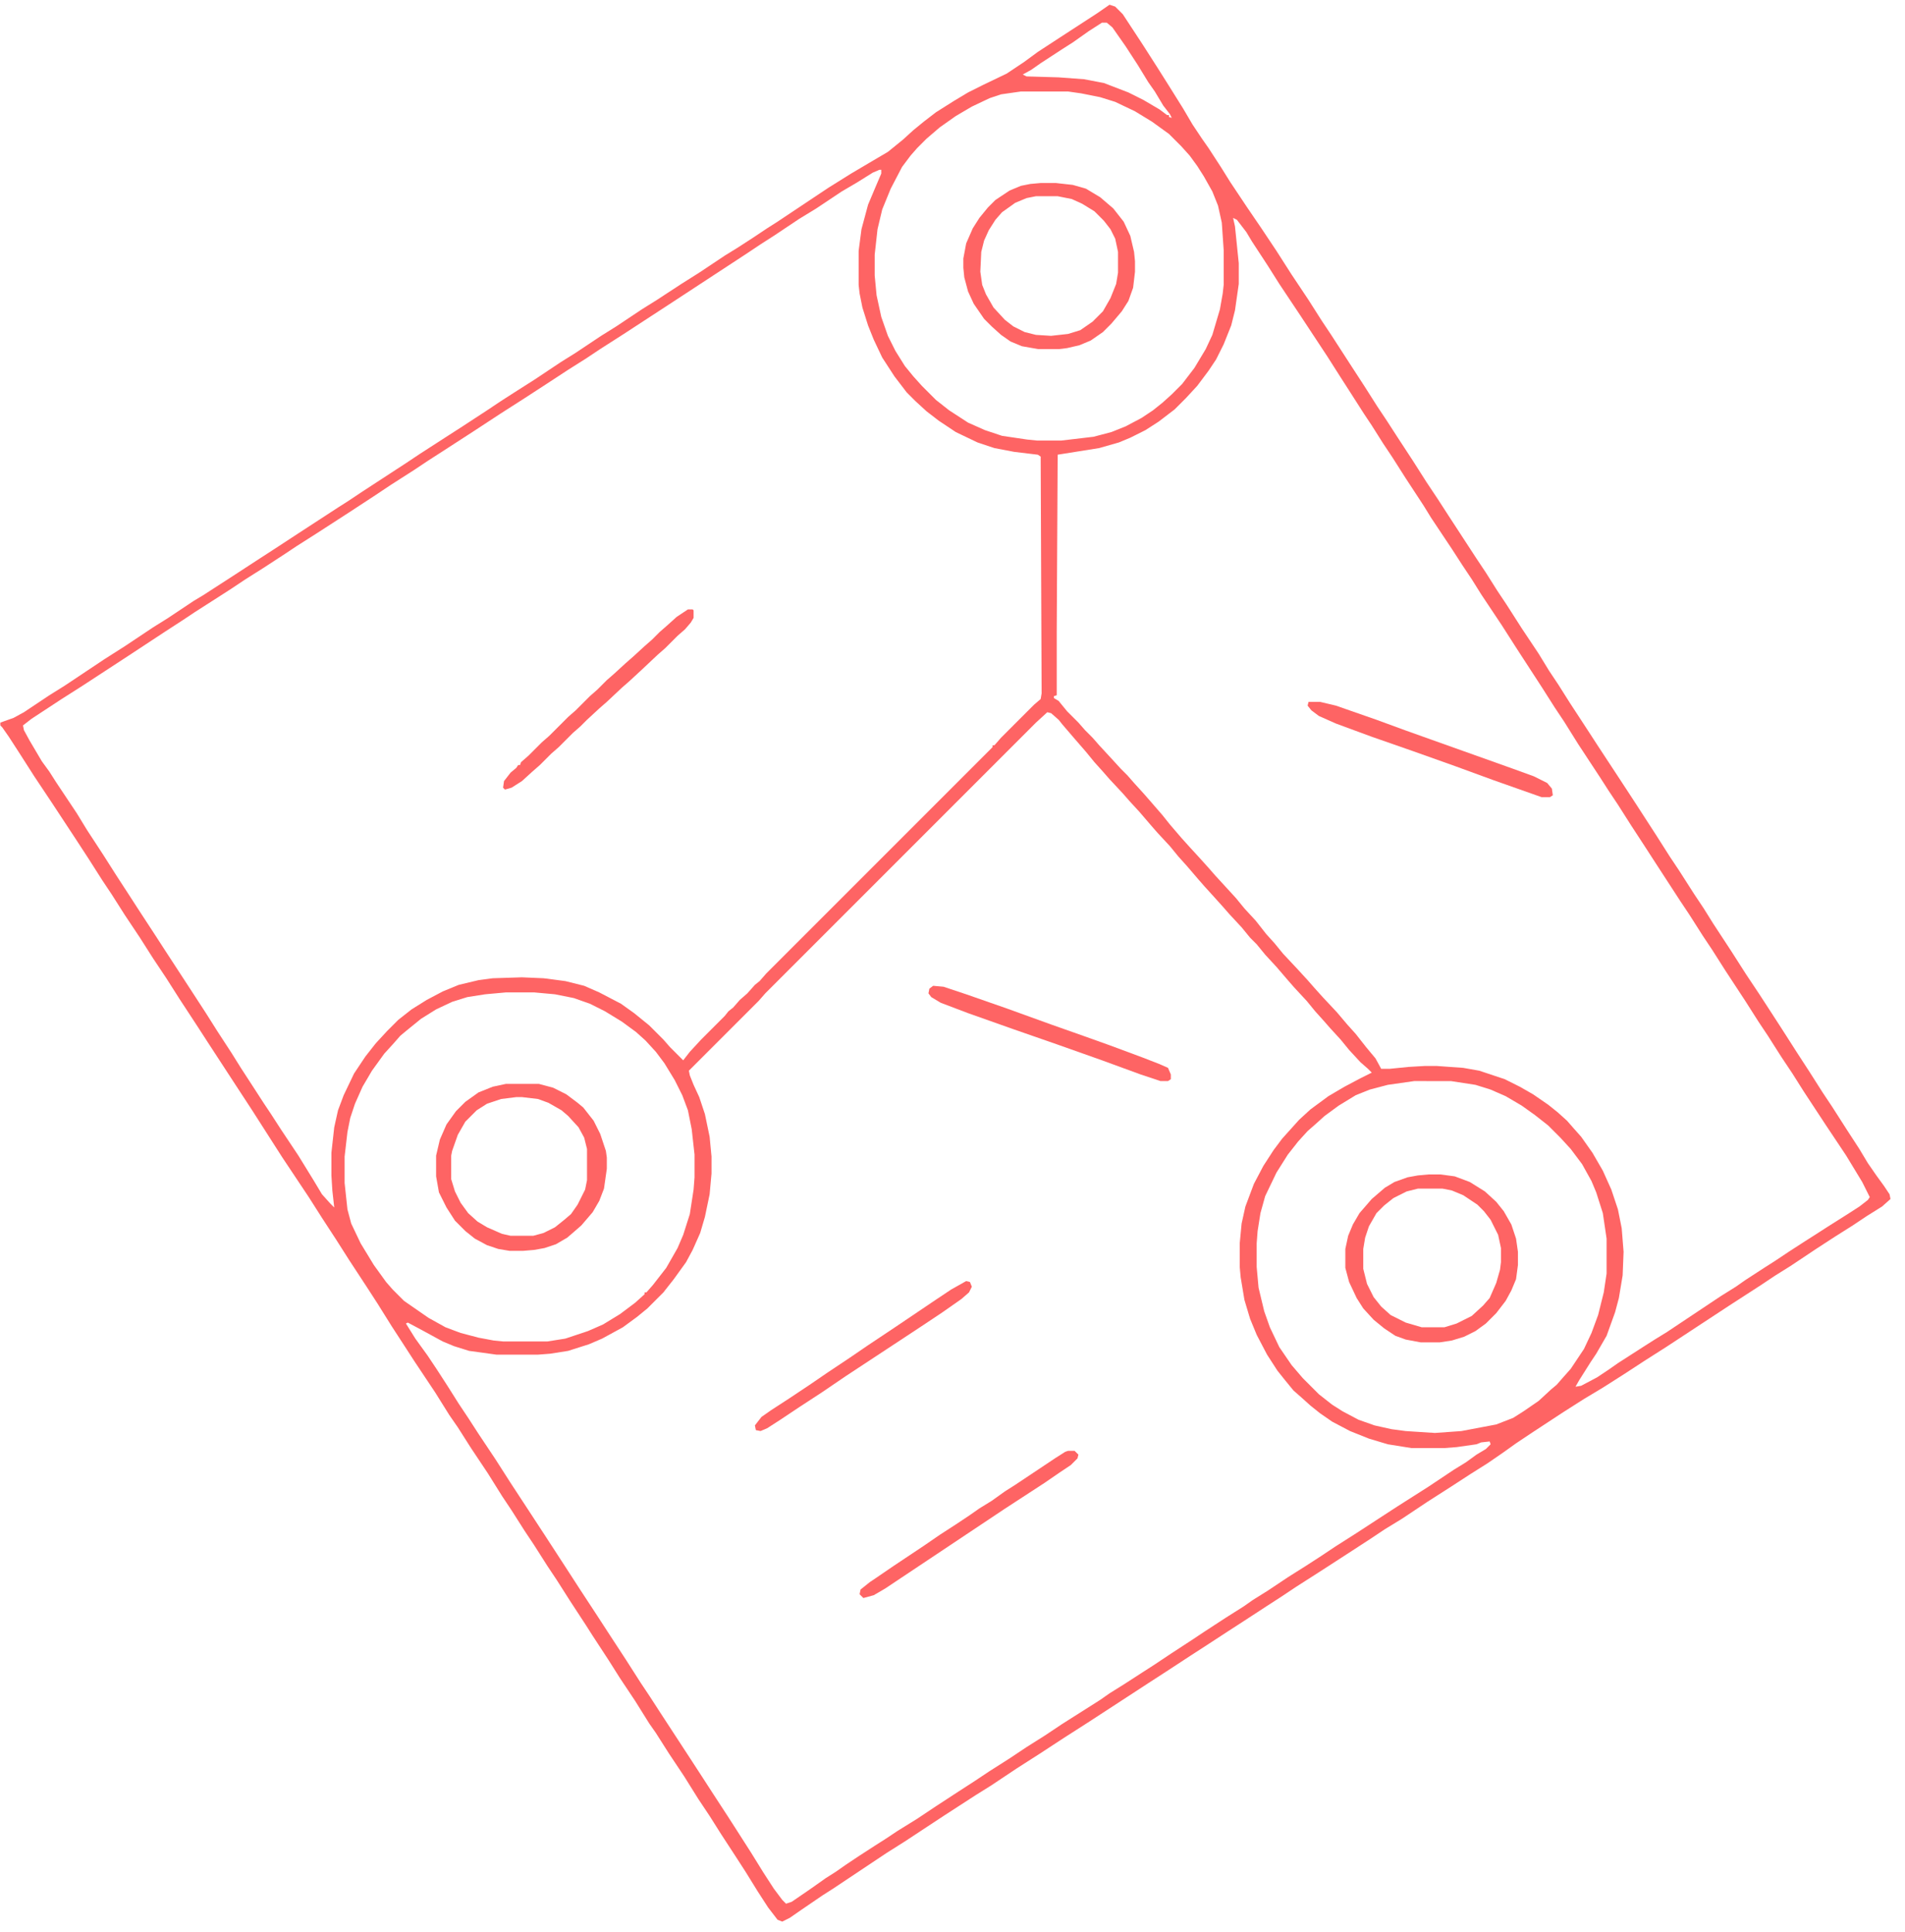 <?xml version="1.0" encoding="UTF-8"?>
<svg version="1.1" viewBox="0 0 2019 2048" width="143" height="145" xmlns="http://www.w3.org/2000/svg">
<path transform="translate(1176,5)" d="m0 0 6 2 8 8 21 32 16 25 12 19 15 24 10 17 10 15 7 10 13 20 10 16 18 27 15 22 16 24 16 25 18 27 14 22 10 15 22 34 13 20 14 22 10 15 11 17 17 26 14 22 12 18 11 17 30 46 10 15 12 19 10 15 16 25 18 27 11 18 10 15 12 19 17 26 13 20 23 35 17 26 22 34 14 22 10 15 16 25 10 15 10 16 19 29 16 25 14 21 13 20 11 17 16 25 13 20 14 22 10 15 16 25 13 20 9 15 9 13 8 11 6 9 1 5-9 8-16 10-15 10-19 12-20 13-27 18-16 10-15 10-34 22-67 44-22 14-23 15-22 14-20 12-22 14-32 21-18 12-14 10-16 11-19 12-20 13-25 16-27 18-18 11-15 10-20 13-34 22-25 16-15 10-17 11-23 15-17 11-23 15-17 11-26 17-17 11-23 15-43 28-25 16-26 17-25 16-27 18-16 10-34 22-41 27-19 12-57 38-11 7-22 15-13 9-8 4-5-2-10-13-11-17-13-21-11-17-15-23-12-19-12-18-15-24-16-24-14-22-7-10-15-24-16-24-12-19-17-26-7-11-17-26-14-22-10-15-14-22-10-15-14-22-10-15-15-24-18-27-14-22-9-13-15-24-22-33-11-17-13-20-15-24-11-17-19-29-14-22-15-23-14-22-28-42-32-50-17-26-30-46-11-17-19-29-14-22-14-21-14-22-16-24-14-22-10-15-14-22-15-23-25-38-18-27-16-25-11-17-7-10-2-2v-3l14-5 11-6 27-18 16-10 42-28 22-14 30-20 16-10 27-18 10-6 34-22 23-15 17-11 26-17 43-28 11-7 15-10 46-30 15-10 31-20 14-9 26-17 15-10 14-9 22-14 27-18 16-10 27-18 16-10 27-18 16-10 26-17 19-12 27-18 13-8 17-11 15-10 11-7 54-36 24-15 22-13 17-10 16-13 11-10 11-9 13-10 19-12 15-9 16-8 25-12 18-12 15-11 23-15 40-26zm-8 19-14 9-17 12-11 7-23 15-10 7-9 5 4 2 34 1 27 2 21 4 26 10 16 8 17 10 8 6h2v2l3 1-2-4-7-9-9-15-7-10-11-18-13-20-14-20-6-5zm-86 73-21 3-12 4-19 9-17 10-17 12-14 12-10 10-7 8-9 12-12 23-9 22-5 21-3 27v22l2 21 5 23 7 20 8 16 10 16 9 11 9 10 15 15 14 11 20 13 18 8 18 6 27 4 10 1h26l34-4 19-5 15-6 17-9 12-8 10-8 10-9 11-11 13-17 12-20 7-15 8-27 3-17 1-9v-37l-2-29-4-18-6-15-9-16-7-11-8-11-9-10-13-13-18-13-18-11-21-10-16-5-20-4-14-2zm160 28m-310 55-7 3-16 10-17 10-27 18-18 11-27 18-14 9-15 10-84 55-46 30-25 16-15 10-19 12-26 17-20 13-25 16-29 19-34 22-14 9-15 10-25 16-18 12-26 17-34 22-22 14-12 8-23 15-19 12-15 10-14 9-25 16-12 8-20 13-38 25-49 32-22 14-32 21-9 7 1 5 6 11 13 22 8 11 7 11 22 33 11 18 17 26 14 22 13 20 11 17 17 26 11 17 30 46 13 20 12 19 15 23 10 16 13 20 11 17 8 12 11 17 18 27 16 26 9 15 9 10 4 4-2-18-1-16v-24l3-27 4-18 6-16 11-23 12-18 11-14 12-13 12-12 14-11 16-10 17-9 17-7 21-5 15-2 31-1 23 1 23 3 20 5 16 7 23 12 14 10 16 13 15 15 7 8 14 14 7-9 12-13 25-25 4-5 5-4 7-8 8-7 8-9 5-4 7-8 240-240v-2h2l7-8 35-35 7-6 1-6-1-251-3-2-25-3-21-4-18-6-23-11-18-12-13-10-12-11-9-9-13-17-13-20-9-19-6-15-6-19-3-15-1-9v-36l3-23 7-26 8-19 6-14v-4zm370 46m2 2m1 1m1 1m1 1 2 9 4 39v22l-4 28-4 16-8 20-8 16-8 12-12 16-12 13-12 12-17 13-14 9-16 8-12 5-21 6-44 7-1 187v68l-3 1v2l5 3 9 11 12 12 7 8 8 8 7 8 12 13 11 12 7 7 7 8 10 11 7 8 13 15 8 10 12 14 9 10 11 12 9 10 7 8 22 24 9 11 12 13 11 14 9 10 9 11 15 16 11 12 7 8 9 10 15 16 11 13 9 10 11 14 10 12 6 11h9l20-2 17-1h13l28 2 17 3 27 9 16 8 14 8 16 11 10 8 10 9 7 8 8 9 12 17 11 19 9 20 7 21 4 20 2 25-1 25-4 24-4 15-9 25-11 19-6 9-12 19-4 7 6-1 17-9 12-8 10-7 28-18 11-7 13-8 57-38 16-10 10-7 20-13 11-7 15-10 17-11 11-7 14-9 19-12 14-9 9-7 2-3-8-16-17-28-22-33-23-35-12-19-12-18-14-22-10-15-14-22-21-32-14-22-10-15-14-22-10-15-26-40-11-17-15-23-14-22-10-15-9-14-23-35-15-24-10-15-14-22-26-40-16-25-22-33-10-16-10-15-11-17-22-33-8-13-19-29-14-22-10-15-12-19-8-12-16-25-9-14-14-22-29-44-22-33-12-19-17-26-6-10-10-13zm-197 524-12 11-287 287-7 8-74 74 1 5 4 10 6 13 6 18 5 24 2 21v18l-2 22-5 24-5 17-8 18-7 13-13 18-11 14-17 17-11 9-15 11-22 12-14 6-22 7-19 3-13 1h-44l-29-4-16-5-12-5-22-12-15-8-2 1 10 16 13 18 10 15 11 17 12 19 10 15 11 17 18 27 16 25 19 29 17 26 26 40 11 17 19 29 13 20 17 26 16 25 10 15 11 17 32 49 13 20 11 17 15 23 9 14 16 25 13 21 11 17 9 12 4 4 6-2 19-13 17-12 11-7 10-7 15-10 17-11 11-7 12-8 21-13 21-14 23-15 17-11 15-10 22-14 18-12 19-12 18-12 41-26 10-7 16-10 17-11 14-9 18-12 23-15 12-8 23-15 19-12 10-7 16-10 21-14 19-12 17-11 15-10 22-14 23-15 20-13 33-21 27-18 13-8 11-8 10-6 5-5-1-3-9 1-5 2-21 3-13 1h-35l-25-4-20-6-20-8-19-10-13-9-10-8-10-9-8-7-9-11-8-10-11-17-11-21-7-17-6-20-4-24-1-11v-25l2-21 4-18 9-24 10-19 11-17 9-12 18-20 12-11 19-14 17-10 17-9 12-6-4-4-8-7-12-13-9-11-11-12-7-8-9-10-9-11-13-14-7-8-12-14-12-13-9-11-7-7-9-11-13-14-7-8-9-10-10-11-7-8-12-14-9-10-9-11-13-14-7-8-12-14-11-12-7-8-14-15-7-8-9-10-9-11-13-15-12-14-4-5-8-7zm-574 297-22 2-19 3-16 5-17 8-16 10-16 13-6 5-7 8-10 11-13 18-10 17-8 18-5 15-3 15-3 26v28l3 28 4 15 10 21 14 23 13 18 7 8 12 12 26 18 18 10 16 6 19 5 16 3 10 1h47l19-3 24-8 16-7 18-11 16-12 10-9v-2h2l7-8 14-18 12-21 6-14 7-22 4-26 1-13v-24l-3-27-4-20-6-16-8-16-11-18-9-12-11-12-10-9-15-11-18-11-16-8-17-6-20-4-22-2zm963 94-28 4-19 5-15 6-18 11-15 11-10 9-8 7-10 11-11 14-12 19-12 25-5 18-3 19-1 13v25l2 22 6 25 6 17 10 21 13 19 12 14 17 17 14 11 11 7 17 9 17 6 18 4 15 2 31 2 28-2 37-7 18-7 11-7 16-11 13-12 6-5 7-8 8-9 14-21 8-17 7-19 6-24 3-20v-37l-4-27-7-22-5-12-10-18-12-16-11-12-13-13-14-11-14-10-17-10-16-7-16-5-26-4z" fill="#FE6464"/>
<path transform="translate(536,1149)" d="m0 0h35l15 4 14 7 12 9 6 5 11 14 7 14 6 18 1 7v12l-3 21-5 13-7 12-12 14-8 7-7 6-12 7-12 4-11 2-12 1h-14l-12-2-12-4-13-7-10-8-11-11-9-14-8-16-3-17v-22l4-17 7-16 10-14 10-10 14-10 15-6zm11 14-16 2-15 5-11 7-12 12-8 14-6 17-1 5v25l4 13 6 12 8 11 10 9 10 6 16 7 9 2h24l11-3 12-6 10-8 7-6 7-10 8-16 2-10v-33l-3-12-6-11-11-12-7-6-14-8-11-4-17-2z" fill="#FE6464"/>
<path transform="translate(1514,1245)" d="m0 0h13l15 2 16 6 16 10 12 11 8 10 8 14 5 15 2 14v14l-2 15-5 12-6 11-10 13-11 11-11 8-12 6-13 4-13 2h-20l-16-3-11-4-12-8-11-9-11-12-7-11-8-17-4-15v-20l3-14 5-12 7-12 13-15 14-12 10-6 14-5 11-2zm-11 15-12 3-14 7-10 8-8 8-8 14-4 12-2 12v21l4 16 7 14 8 10 10 9 16 8 17 5h24l13-4 16-8 12-11 7-8 7-16 4-14 1-8v-15l-3-14-8-16-7-9-7-7-15-10-12-5-10-2z" fill="#FE6464"/>
<path transform="translate(1103,194)" d="m0 0h16l18 2 14 4 15 9 14 12 11 14 7 15 4 17 1 10v11l-2 17-5 14-7 11-11 13-9 9-13 9-12 5-13 3-8 1h-23l-17-3-12-5-10-7-10-9-8-8-11-16-6-13-4-15-1-10v-10l3-16 7-16 7-11 9-11 8-8 15-10 12-5 10-2zm-5 14-10 2-12 5-14 10-7 8-7 11-5 11-3 12-1 21 2 14 4 10 8 14 12 13 9 7 12 6 12 3 16 1 18-2 13-4 13-9 11-11 8-14 6-15 2-12v-22l-3-14-5-10-7-9-10-10-13-8-11-5-15-3z" fill="#FE6464"/>
<path transform="translate(1387,744)" d="m0 0h12l17 4 43 15 30 11 28 10 87 31 22 8 14 7 5 6 1 7-3 2h-9l-51-18-41-15-45-16-43-15-38-14-18-8-8-6-4-5z" fill="#FE6464"/>
<path transform="translate(989,1045)" d="m0 0 11 1 24 8 43 15 47 17 34 12 28 10 35 13 18 7 9 4 3 7v5l-3 2h-8l-21-7-41-15-48-17-46-16-48-17-29-11-10-6-3-4 1-5z" fill="#FE6464"/>
<path transform="translate(729,646)" d="m0 0h5l1 1v8l-3 5-6 7-8 7-13 13-8 7-17 16-13 12-8 7-16 15-8 7-13 12-7 7-8 7-15 15-8 7-12 12-8 7-11 10-11 7-7 2-2-2 1-7 7-9 6-5 2-3h2l1-3 8-7 14-14 8-7 20-20 8-7 15-15 8-7 10-10 8-7 12-11 8-7 12-11 8-7 8-8 8-7 10-9z" fill="#FE6464"/>
<path transform="translate(1132,1538)" d="m0 0h7l4 4-1 4-7 7-12 8-16 11-43 28-126 84-12 7-11 3-4-4 1-5 10-8 6-4 19-13 33-22 16-11 17-11 15-10 10-7 13-8 14-10 11-7 42-28 11-7z" fill="#FE6464"/>
<path transform="translate(1024,1358)" d="m0 0 4 1 2 5-3 6-8 7-20 14-24 16-79 52-25 17-23 15-21 14-14 9-7 3-5-1-1-5 7-9 10-7 20-13 21-14 19-13 24-16 19-13 30-20 43-29 15-10z" fill="#FE6464"/>
</svg>
